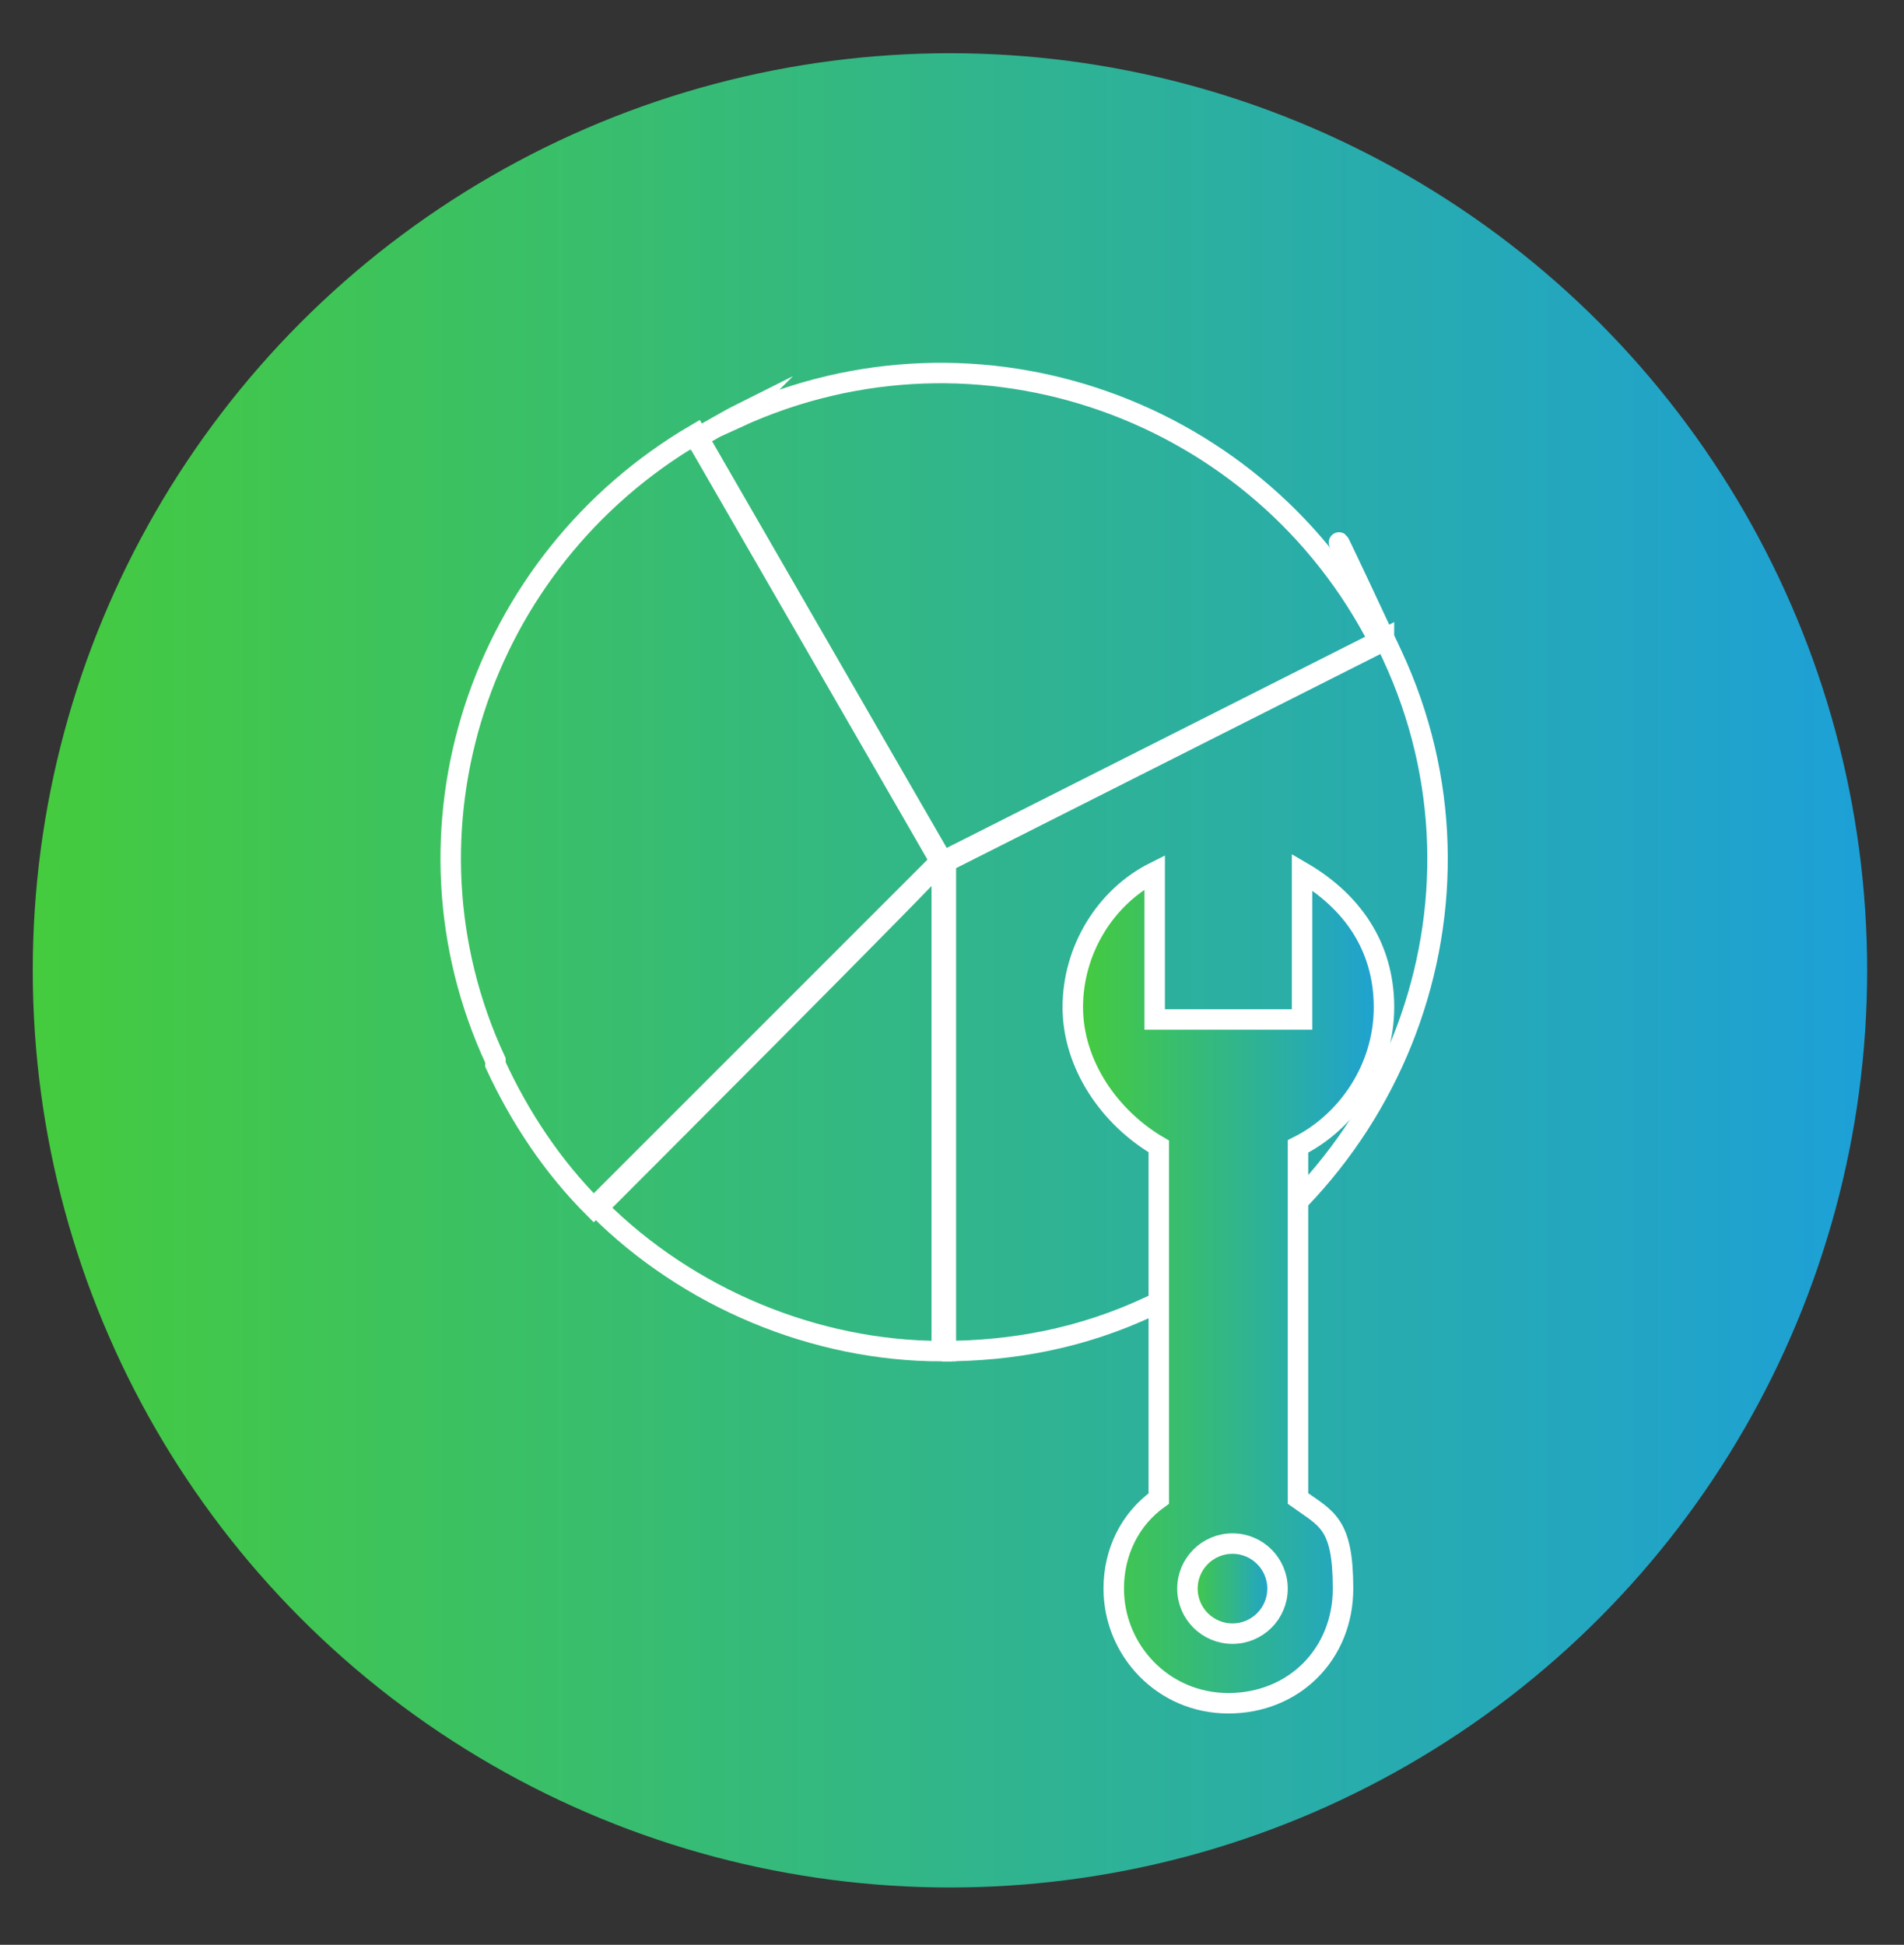 <svg xmlns="http://www.w3.org/2000/svg" xmlns:xlink="http://www.w3.org/1999/xlink" viewBox="0 0 46.5 47.5"><rect x="0" y="0" width="46.5" height="47.5" fill="#333333" stroke="none"/><defs><style>      .cls-1 {        fill: url(#linear-gradient-3);      }      .cls-1, .cls-2, .cls-3 {        stroke: #fff;        stroke-miterlimit: 10;        stroke-width: .5px;      }      .cls-2 {        fill: none;      }      .cls-3 {        fill: url(#linear-gradient-2);      }      .cls-4 {        fill: url(#linear-gradient);      }    </style><linearGradient id="linear-gradient" x1=".9" y1="23.7" x2="45.6" y2="23.7" gradientUnits="userSpaceOnUse"><stop offset="0" stop-color="#45cb3e"></stop><stop offset="1" stop-color="#1da0d7"></stop></linearGradient><linearGradient id="linear-gradient-2" x1="26.4" y1="31.5" x2="33.9" y2="31.5" xlink:href="#linear-gradient"></linearGradient><linearGradient id="linear-gradient-3" x1="29" y1="38.8" x2="31.2" y2="38.8" xlink:href="#linear-gradient"></linearGradient></defs><g><g id="Layer_1"><g><circle class="cls-4" cx="23.2" cy="23.7" r="22.4"></circle><g><g><path class="cls-2" d="M14.6,29.5c2.2,2.2,5.3,3.5,8.4,3.5v-12c.1,0-8.4,8.5-8.4,8.5Z"></path><path class="cls-2" d="M12.1,26c.6,1.3,1.4,2.5,2.4,3.5l8.5-8.5-6-10.4c-5.3,3.1-7.5,9.7-4.9,15.3Z"></path></g><g><path class="cls-2" d="M23,33c1.7,0,3.4-.3,5.1-1.1,6-2.8,8.7-9.9,5.9-15.9s-.2-.3-.2-.4l-10.7,5.4v12Z"></path><path class="cls-2" d="M18.1,10.1c-.4.2-.7.4-1.1.6l6,10.4,10.7-5.4c-2.9-5.7-9.8-8.2-15.7-5.5Z"></path></g><path class="cls-3" d="M31.7,36.6v-8.6c1.2-.6,2.1-1.9,2.1-3.4s-.8-2.6-2-3.3v3.6h-3.6v-3.6c-1.2.6-2,1.9-2,3.3s.9,2.7,2.1,3.4v8.6c-.7.5-1.1,1.3-1.1,2.2,0,1.5,1.2,2.8,2.8,2.8s2.8-1.2,2.8-2.8-.4-1.7-1.1-2.2Z"></path><circle class="cls-1" cx="30.1" cy="38.8" r="1.1"></circle></g></g></g></g></svg>